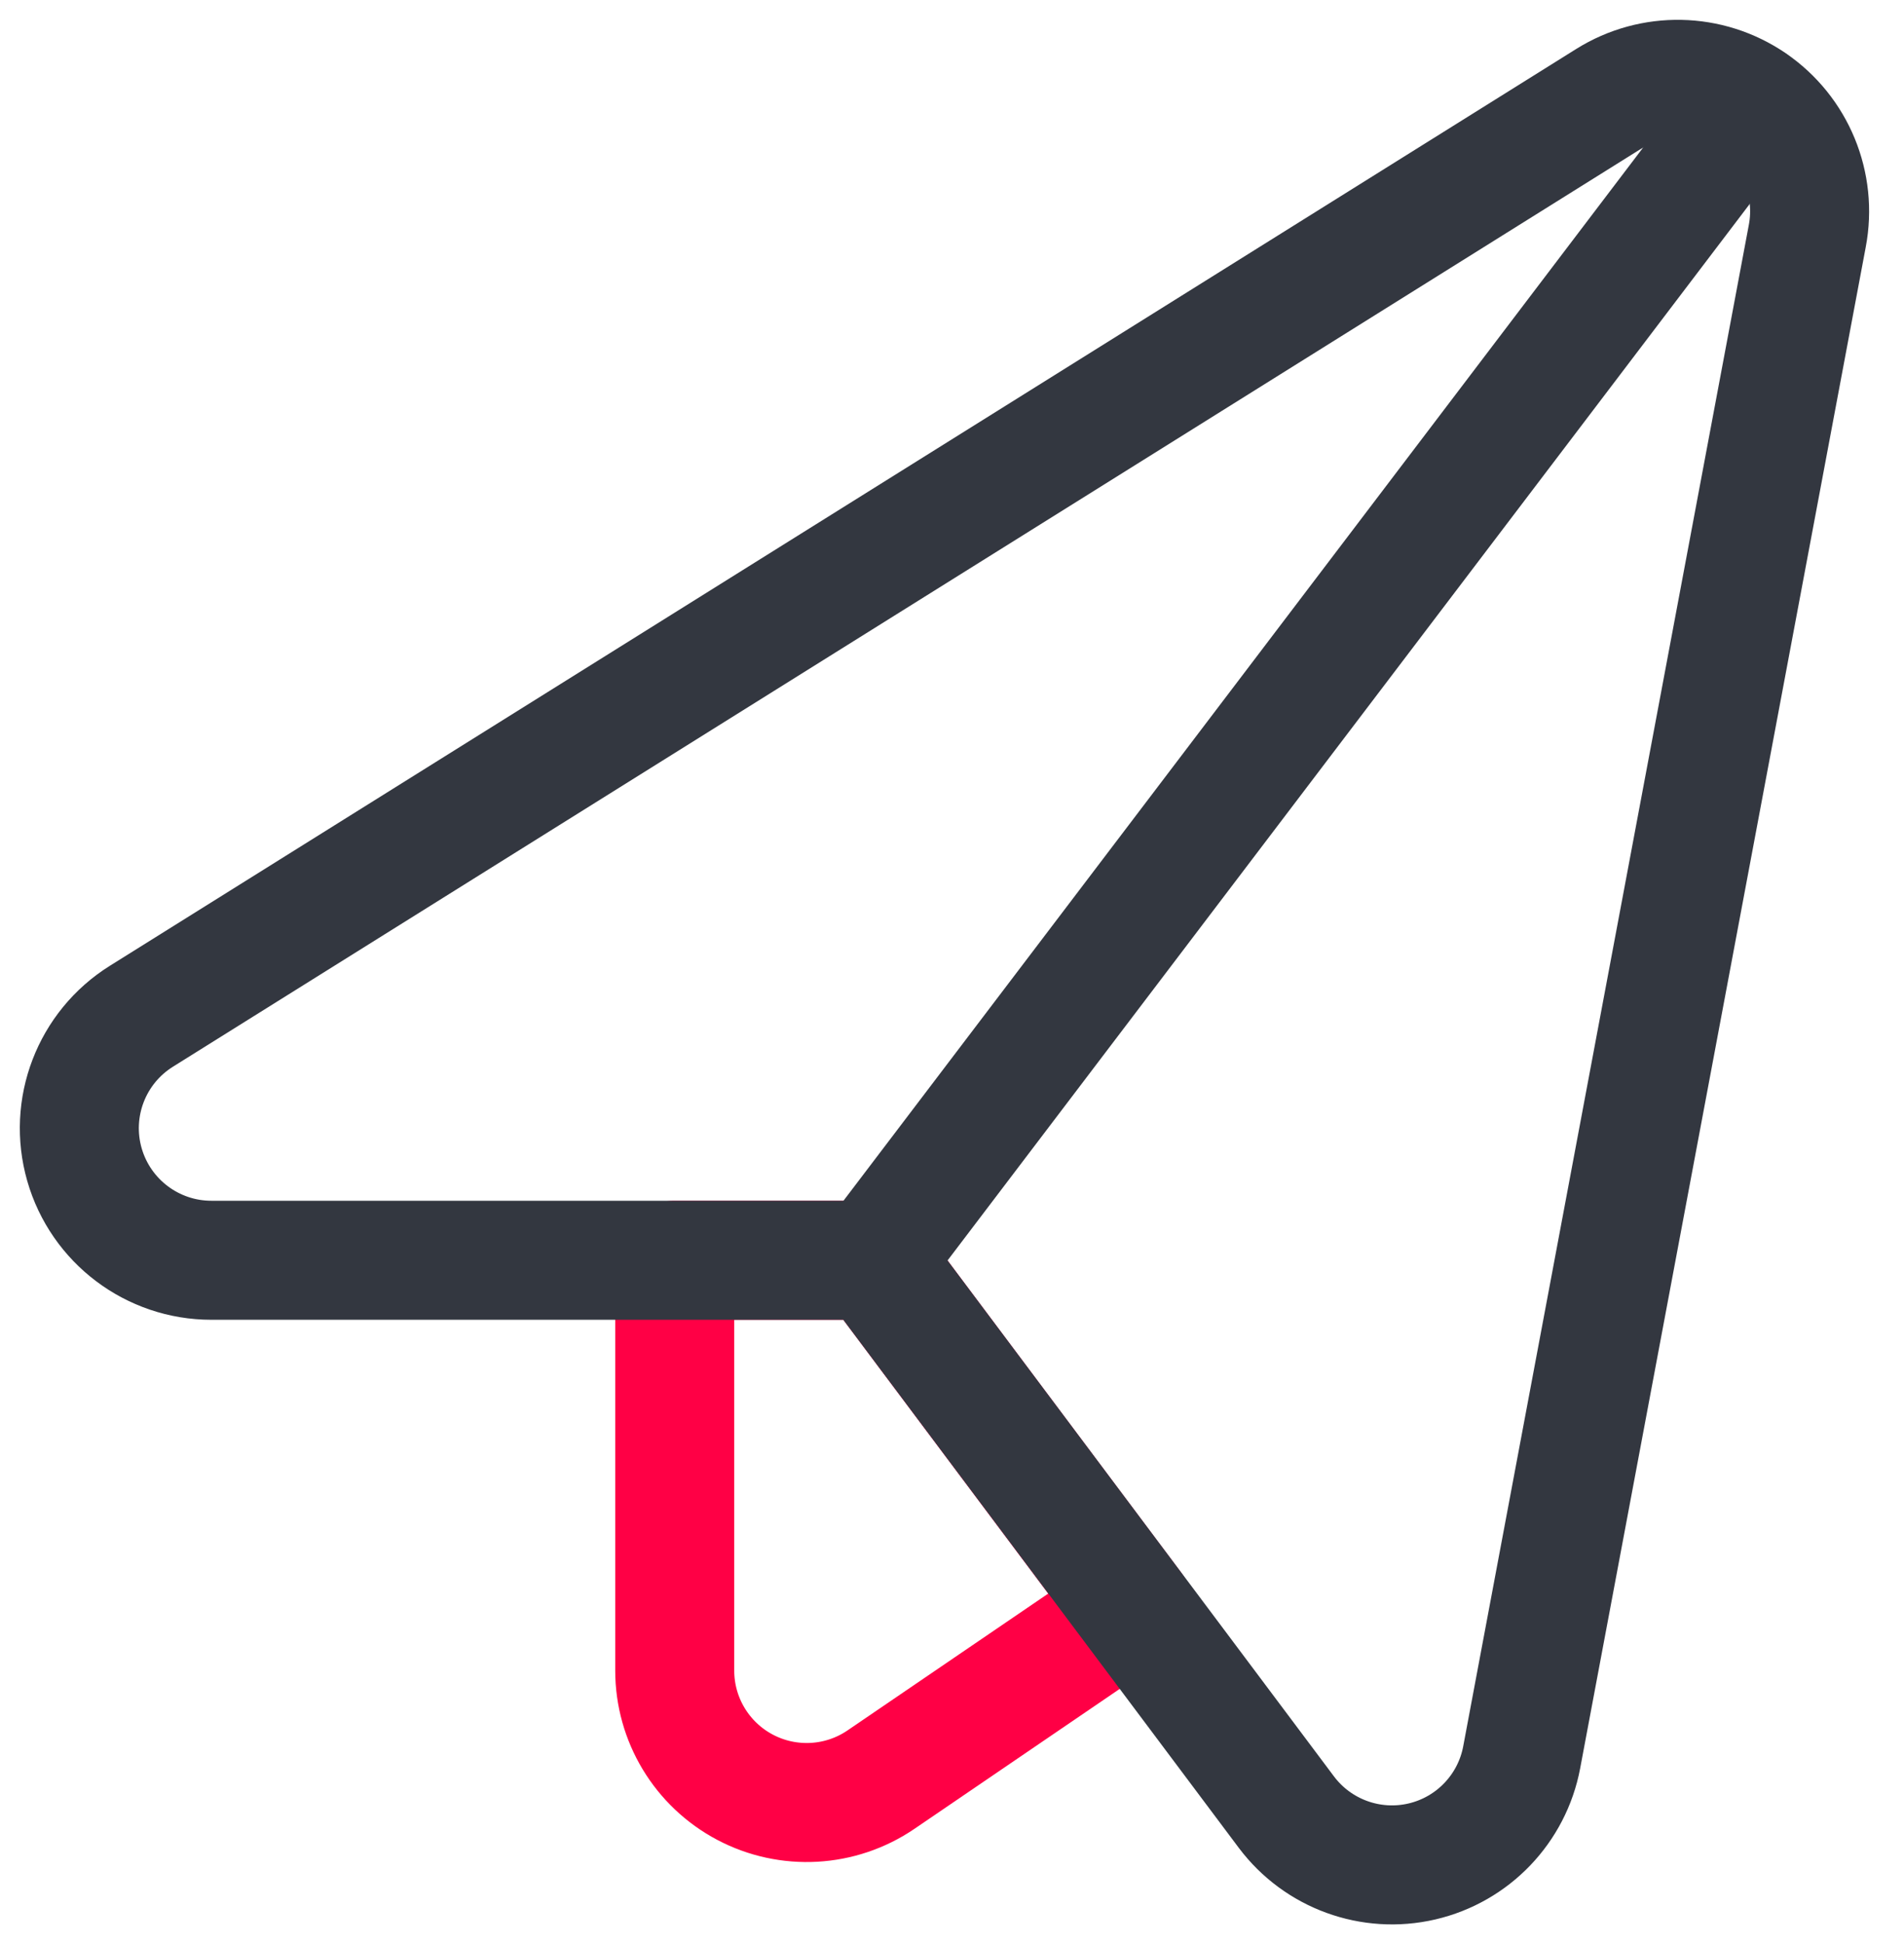 <?xml version="1.0" encoding="UTF-8"?>
<svg width="48px" height="49px" viewBox="0 0 48 49" version="1.1" xmlns="http://www.w3.org/2000/svg" xmlns:xlink="http://www.w3.org/1999/xlink">
    <title>Group 33</title>
    <g id="Traditional-Pages" stroke="none" stroke-width="1" fill="none" fill-rule="evenodd" stroke-linecap="round" stroke-linejoin="round">
        <g id="Classic-Desktop" transform="translate(-413, -738)" stroke-width="3">
            <g id="Group-33" transform="translate(415, 740)">
                <path d="M20.01,29.765 L15.01,29.765 L15.01,40.107 C15.01,41.34 15.692,42.471 16.782,43.047 C17.872,43.623 19.192,43.549 20.21,42.855 L26.566,38.523 L20.01,29.765 Z" id="Path" stroke="#FF0045"></path>
                <path d="M3.328,29.765 C1.844,29.765 0.539,28.781 0.129,27.354 C-0.28,25.927 0.305,24.402 1.564,23.615 L38.53,0.507 C39.651,-0.195 41.08,-0.166 42.172,0.58 C43.263,1.326 43.809,2.648 43.562,3.947 L36.362,42.293 C36.118,43.589 35.131,44.619 33.847,44.918 C32.562,45.217 31.222,44.729 30.43,43.675 L20.01,29.765 L3.328,29.765 Z" id="Path" stroke="#333740"></path>
                <line x1="20.008" y1="29.765" x2="42.168" y2="0.585" id="Path" stroke="#333740"></line>
            </g>
        </g>
    </g>
</svg>